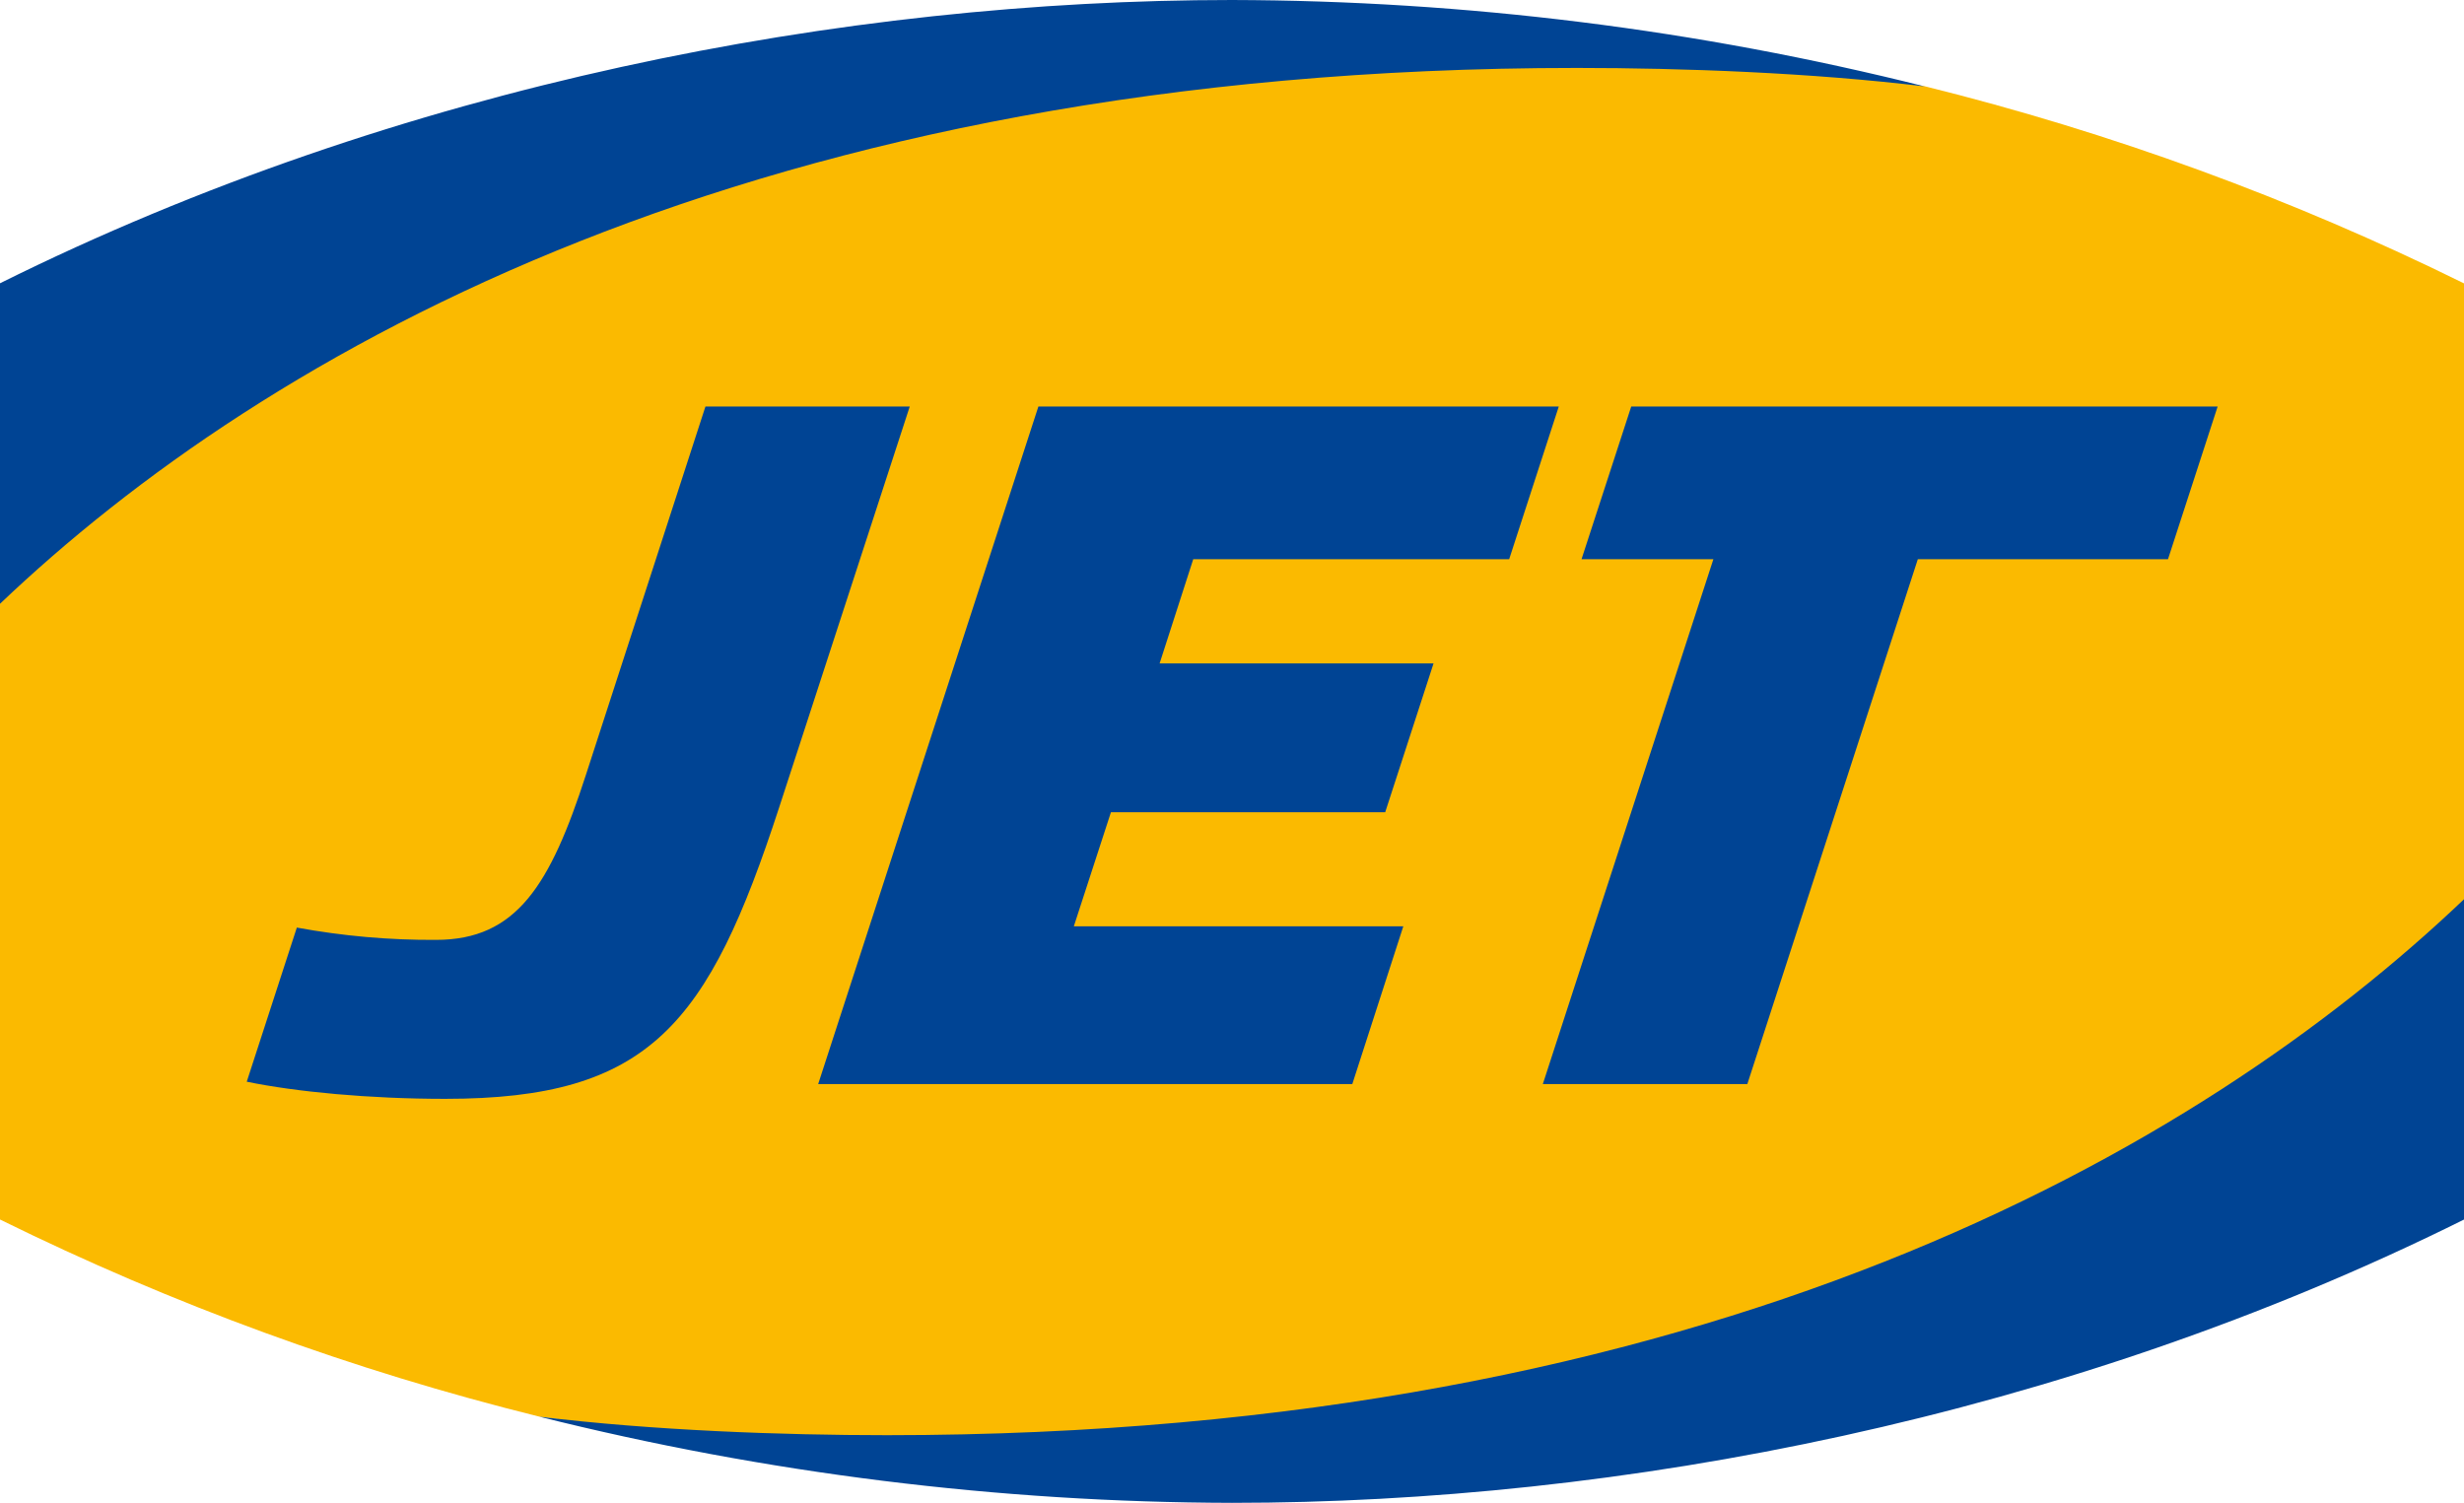 <?xml version="1.0" encoding="UTF-8"?>
<svg id="_4c_farbig" data-name=" 4c farbig" xmlns="http://www.w3.org/2000/svg" viewBox="0 0 513.17 313">
  <path d="m0,254V124.43L1.28,60.28C69.1,26.9,161.13,1.28,256.59,1.28c68.28,0,120.72,13.84,144.24,16.68,38.81,9.61,76.48,23.38,112.34,41.06v129.55l-1.28,64.15c-67.82,33.38-159.85,59-255.3,59-68.29,0-120.73-13.81-144.25-16.67C73.53,285.44,35.86,271.67,0,253.99h0Z" style="fill: #fbba00;"/>
  <path d="m0,125.71V59C83.42,17.55,176,0,256.59,0c48.65.12,97.1,6.16,144.28,18-23.54-2.86-50.42-3.85-72.44-3.85C157.33,14.15,55.15,73.25,0,125.75v-.04Z" style="fill: #004494;"/>
  <path d="m513.17,254c-83.4,41.46-176,59-256.58,59-48.63-.11-97.07-6.13-144.25-17.94,23.52,2.86,50.42,3.85,72.4,3.85,171.11,0,273.3-59.13,328.43-111.62v66.71Z" style="fill: #004494;"/>
  <path d="m324.64,84.67l-10.33,31.8h-65.8l-7,21.7h57.05l-10.07,31h-57.12l-7.73,23.76h68.62l-10.62,32.85h-111.24l45.86-141.11h108.38Zm126.88,31.8l10.34-31.8h-122.13l-10.35,31.8h27.46l-35.52,109.31h42.59l35.51-109.31h52.1Zm-262-31.8h-42.6l-24.88,76.67c-7.44,23-14.44,34.41-31.22,34.41-9.73.06-19.44-.8-29-2.56l-10.43,32.1c10.25,2.12,25.57,3.57,41.32,3.57,42.64,0,54.8-15.43,69.57-60.72l27.19-83.47h.05Z" style="fill: #004494;"/>
</svg>
